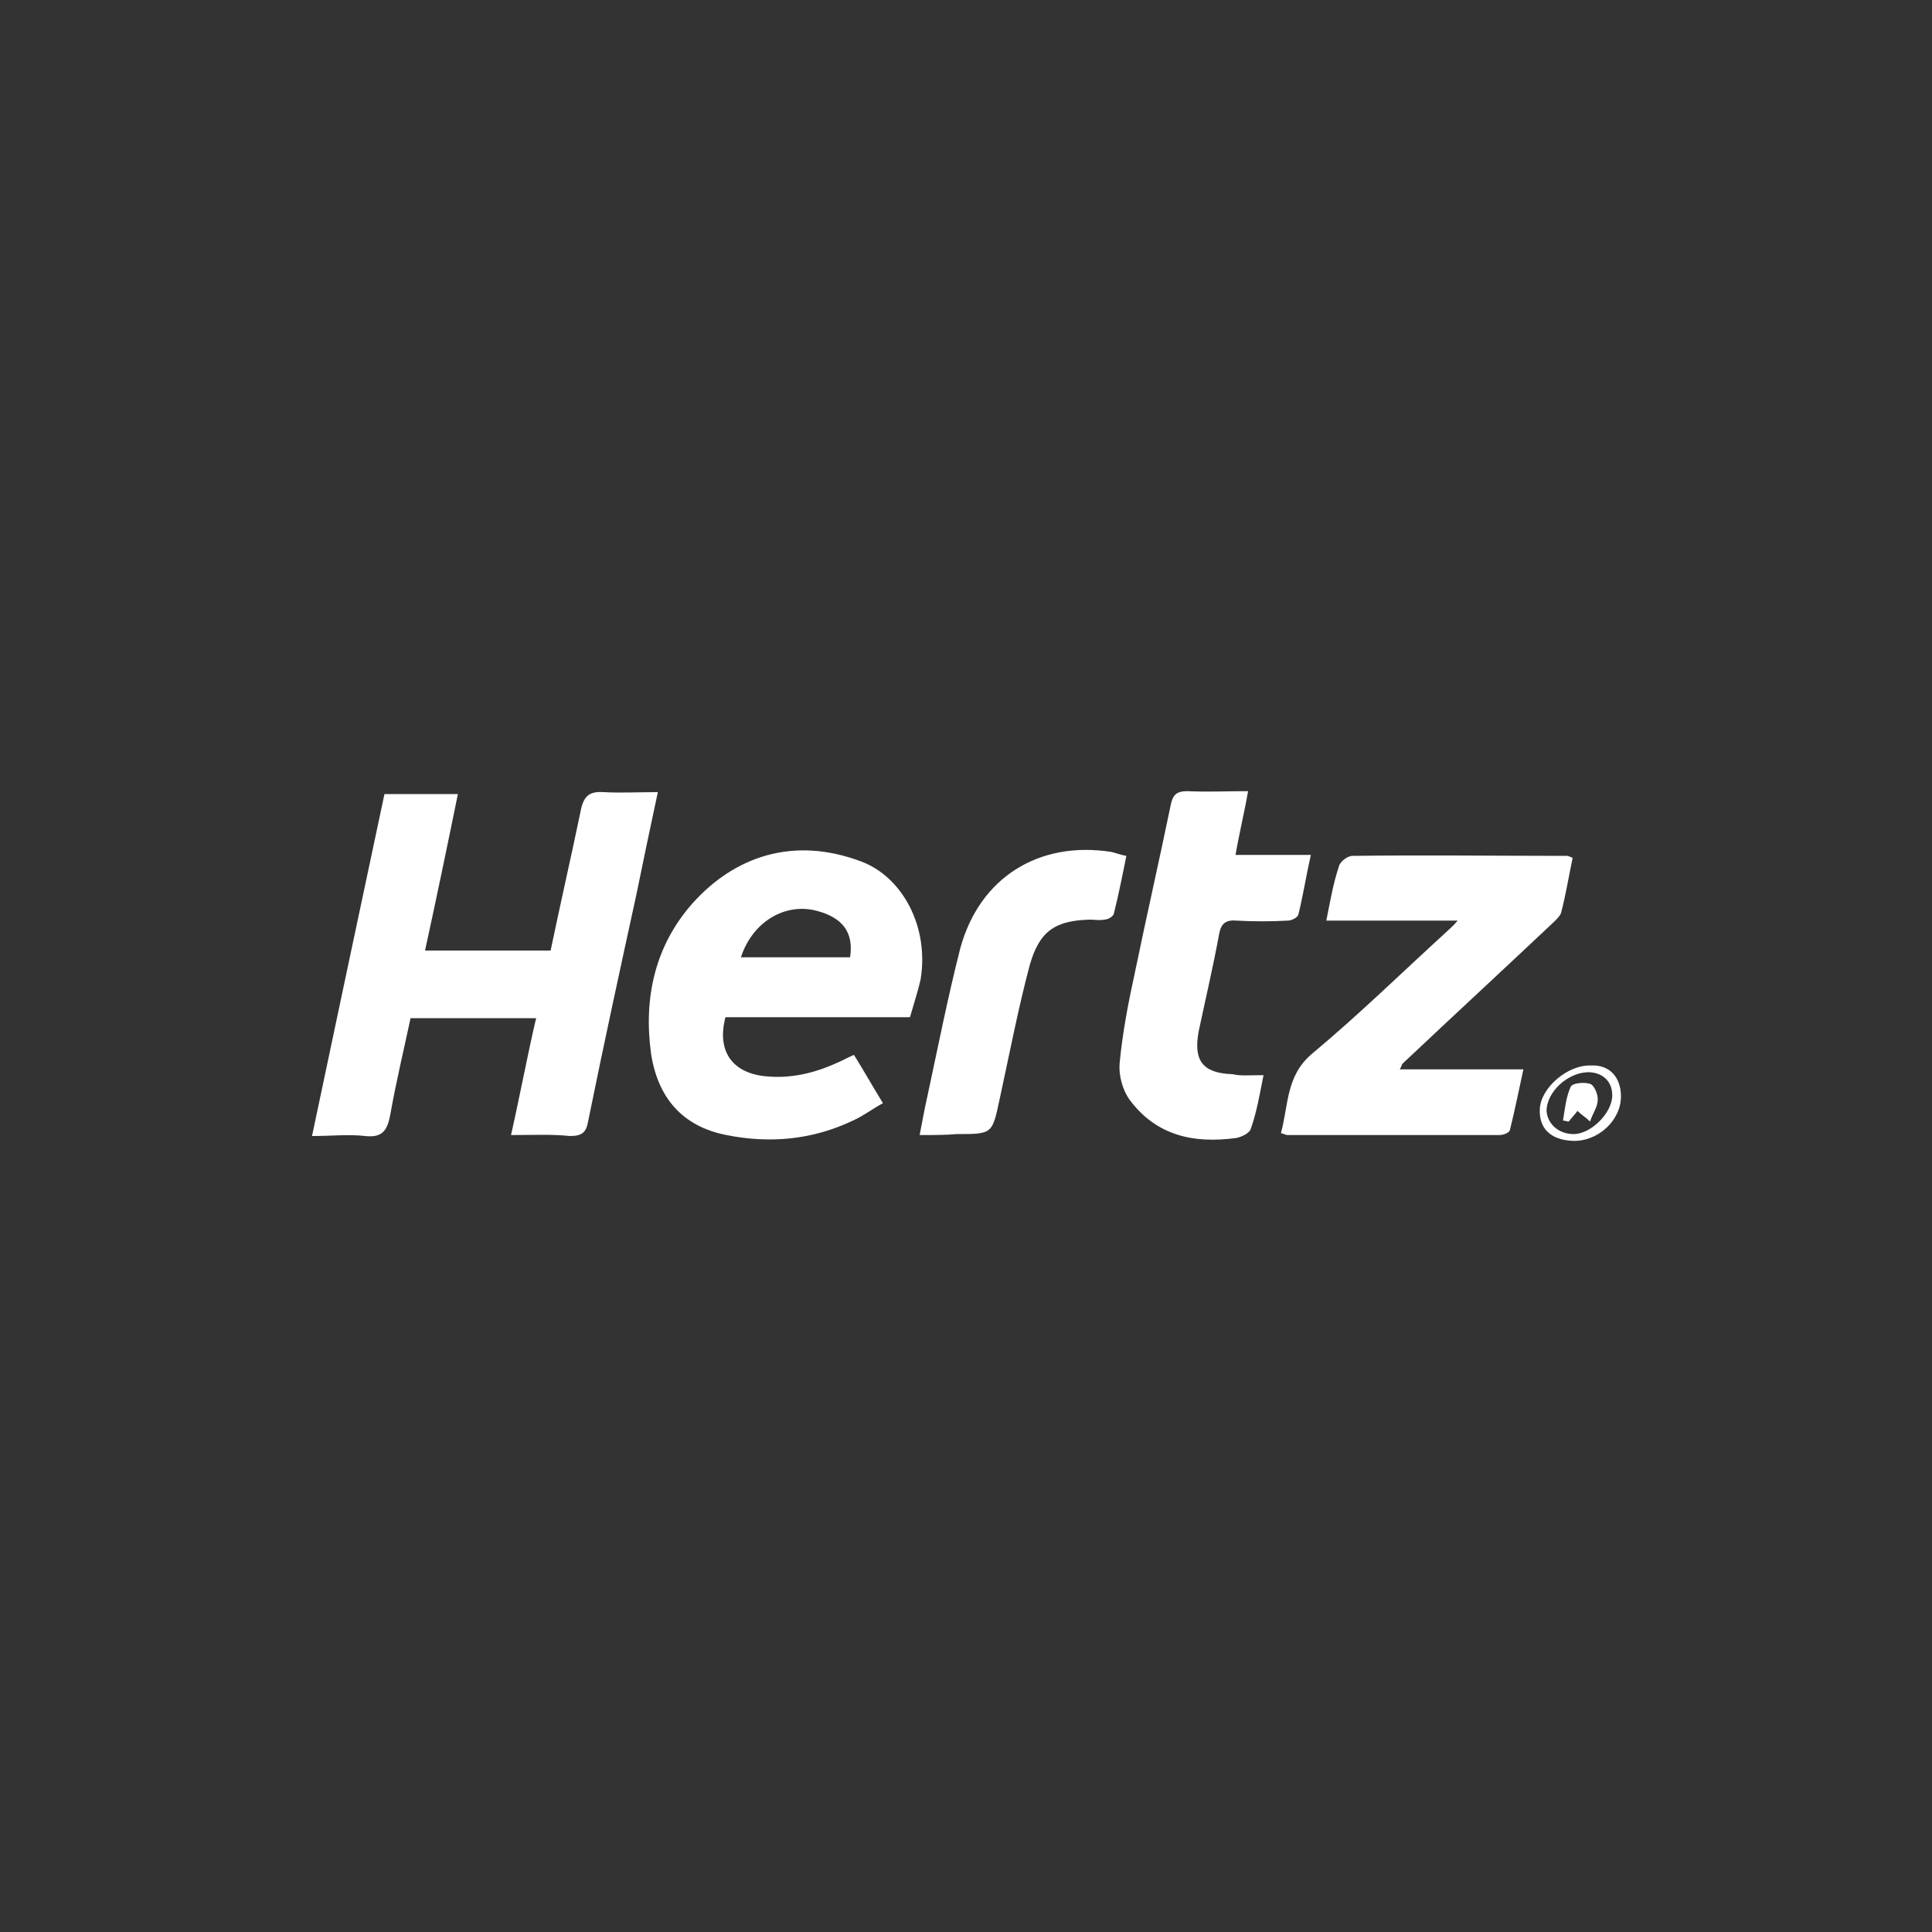 <?xml version="1.0" encoding="UTF-8"?>
<!-- Generator: Adobe Illustrator 27.0.0, SVG Export Plug-In . SVG Version: 6.00 Build 0)  -->
<svg xmlns="http://www.w3.org/2000/svg" xmlns:xlink="http://www.w3.org/1999/xlink" version="1.1" id="Capa_1" x="0px" y="0px" viewBox="0 0 200 200" style="enable-background:new 0 0 200 200;" xml:space="preserve">
<rect x="0" y="0" width="200" height="200" fill="#333333" stroke="none"/>
<style type="text/css">
	.st0{fill:#FFFFFF;}
</style>
<g>
	<path class="st0" d="M52.9,117.5c0.5-2.2,0.9-4.2,1.3-6.1c0.4-1.9,0.8-3.9,1.3-6c-4.3,0-8.6,0-13,0c-0.7,3.3-1.5,6.6-2.1,10   c-0.3,1.6-0.8,2.4-2.6,2.2c-1.7-0.2-3.4,0-5.5,0c2.5-11.9,5-23.6,7.5-35.4c2.5,0,4.9,0,7.6,0c-1.1,5.4-2.2,10.7-3.4,16.2   c4.4,0,8.6,0,13,0c1-4.8,2.1-9.6,3.1-14.4c0.3-1.6,0.9-2.1,2.4-2c1.8,0.1,3.6,0,5.6,0c-0.8,3.7-1.5,7.1-2.2,10.5   c-1.7,7.8-3.4,15.6-5,23.5c-0.2,1.2-0.6,1.6-1.9,1.6C57.1,117.4,55.2,117.5,52.9,117.5z"></path>
	<path class="st0" d="M94.2,105.3c-6.6,0-12.9,0-19.1,0c-0.9,3.4,0.6,5.7,4,6.1c2.7,0.3,5.2-0.3,7.6-1.4c0.5-0.2,1-0.5,1.7-0.8   c1,1.6,1.9,3.2,3,5c-1.1,0.6-2,1.3-3.1,1.8c-4.2,2-8.6,2.4-13.1,1.5c-4.6-0.9-7.1-3.9-7.8-8.4c-0.8-5.8,0.4-11.2,4.3-15.6   c4.3-4.8,10.4-7,17.5-4.3c4.2,1.6,7,6.7,6.1,12.2C95,102.7,94.6,103.9,94.2,105.3z M76.7,99.1c3.9,0,7.6,0,11.3,0   c0.4-2.6-0.8-4.1-3.4-4.8C81.3,93.4,77.9,95.4,76.7,99.1z"></path>
	<path class="st0" d="M150.9,95.3c-4.8,0-9.1,0-13.6,0c0.4-2,0.7-3.8,1.3-5.6c0.1-0.5,0.9-1.1,1.4-1.1c7.4-0.1,14.8,0,22.2,0   c0.2,0,0.3,0.1,0.6,0.2c-0.4,1.9-0.7,3.8-1.2,5.7c-0.1,0.3-0.4,0.6-0.7,0.9c-5.2,4.9-10.5,9.8-15.7,14.7c-0.1,0.1-0.1,0.3-0.3,0.6   c4.3,0,8.4,0,12.8,0c-0.5,2.3-0.9,4.3-1.4,6.3c-0.1,0.3-0.7,0.5-1.1,0.5c-7.3,0-14.6,0-21.9,0c-0.2,0-0.3-0.1-0.7-0.2   c0.8-2.9,0.5-5.9,3.2-8.2c4.8-4,9.3-8.4,13.9-12.6C150,96.2,150.3,96,150.9,95.3z"></path>
	<path class="st0" d="M130.8,111.3c-0.4,2-0.7,3.8-1.3,5.5c-0.1,0.5-1,0.9-1.5,1c-4.4,0.6-8.3-0.2-11.1-4c-0.7-1-1.1-2.5-1-3.7   c0.3-3.2,0.9-6.3,1.6-9.5c1.2-5.8,2.5-11.5,3.7-17.3c0.2-1,0.6-1.4,1.7-1.4c2,0.1,4.1,0,6.3,0c-0.4,2.3-0.9,4.3-1.3,6.6   c2.6,0,5,0,7.8,0c-0.5,2.2-0.8,4.2-1.3,6.2c-0.1,0.3-0.7,0.6-1.1,0.6c-1.8,0.1-3.5,0.1-5.3,0c-1.1-0.1-1.6,0.3-1.8,1.4   c-0.6,3.3-1.4,6.7-2.1,10c-0.6,3.1,0.4,4.4,3.5,4.5C128.4,111.4,129.4,111.3,130.8,111.3z"></path>
	<path class="st0" d="M95.2,117.5c0.3-1.5,0.5-2.7,0.8-4c1.1-5.1,2.1-10.2,3.4-15.3c2-7.4,8.2-11.2,15.7-10c0.4,0.1,0.9,0.3,1.5,0.4   c-0.4,2-0.8,4-1.3,6c-0.1,0.3-0.6,0.6-1,0.6c-0.5,0.1-1,0-1.5,0c-3.6,0.1-5.2,1.2-6.2,4.7c-1.2,4.5-2.1,9.2-3.1,13.8   c-0.8,3.7-0.7,3.7-4.5,3.7C97.9,117.5,96.7,117.5,95.2,117.5z"></path>
	<path class="st0" d="M167.8,113.5c0,2.5-2.4,4.7-5,4.6c-2.3-0.1-3.5-1.3-3.4-3.3c0.1-2.2,2.9-4.6,5.3-4.5   C166.6,110.2,167.8,111.5,167.8,113.5z M162.9,117.4c1.8,0,4-2.2,4-4c0-1.4-0.9-2.3-2.3-2.4c-2.2-0.1-4.5,2-4.5,4   C160.2,116.4,161.4,117.4,162.9,117.4z"></path>
	<path class="st0" d="M164.6,116.1c-0.4-0.4-0.9-0.7-1.3-1.1c-0.3,0.4-0.6,0.7-0.9,1.1c-0.2,0-0.4-0.1-0.6-0.1   c0.2-1.2,0.3-2.4,0.8-3.5c0.2-0.4,1.4-0.5,2-0.3c0.4,0.1,0.8,1,0.8,1.6C165.4,114.6,164.9,115.2,164.6,116.1z"></path>
</g>
</svg>
